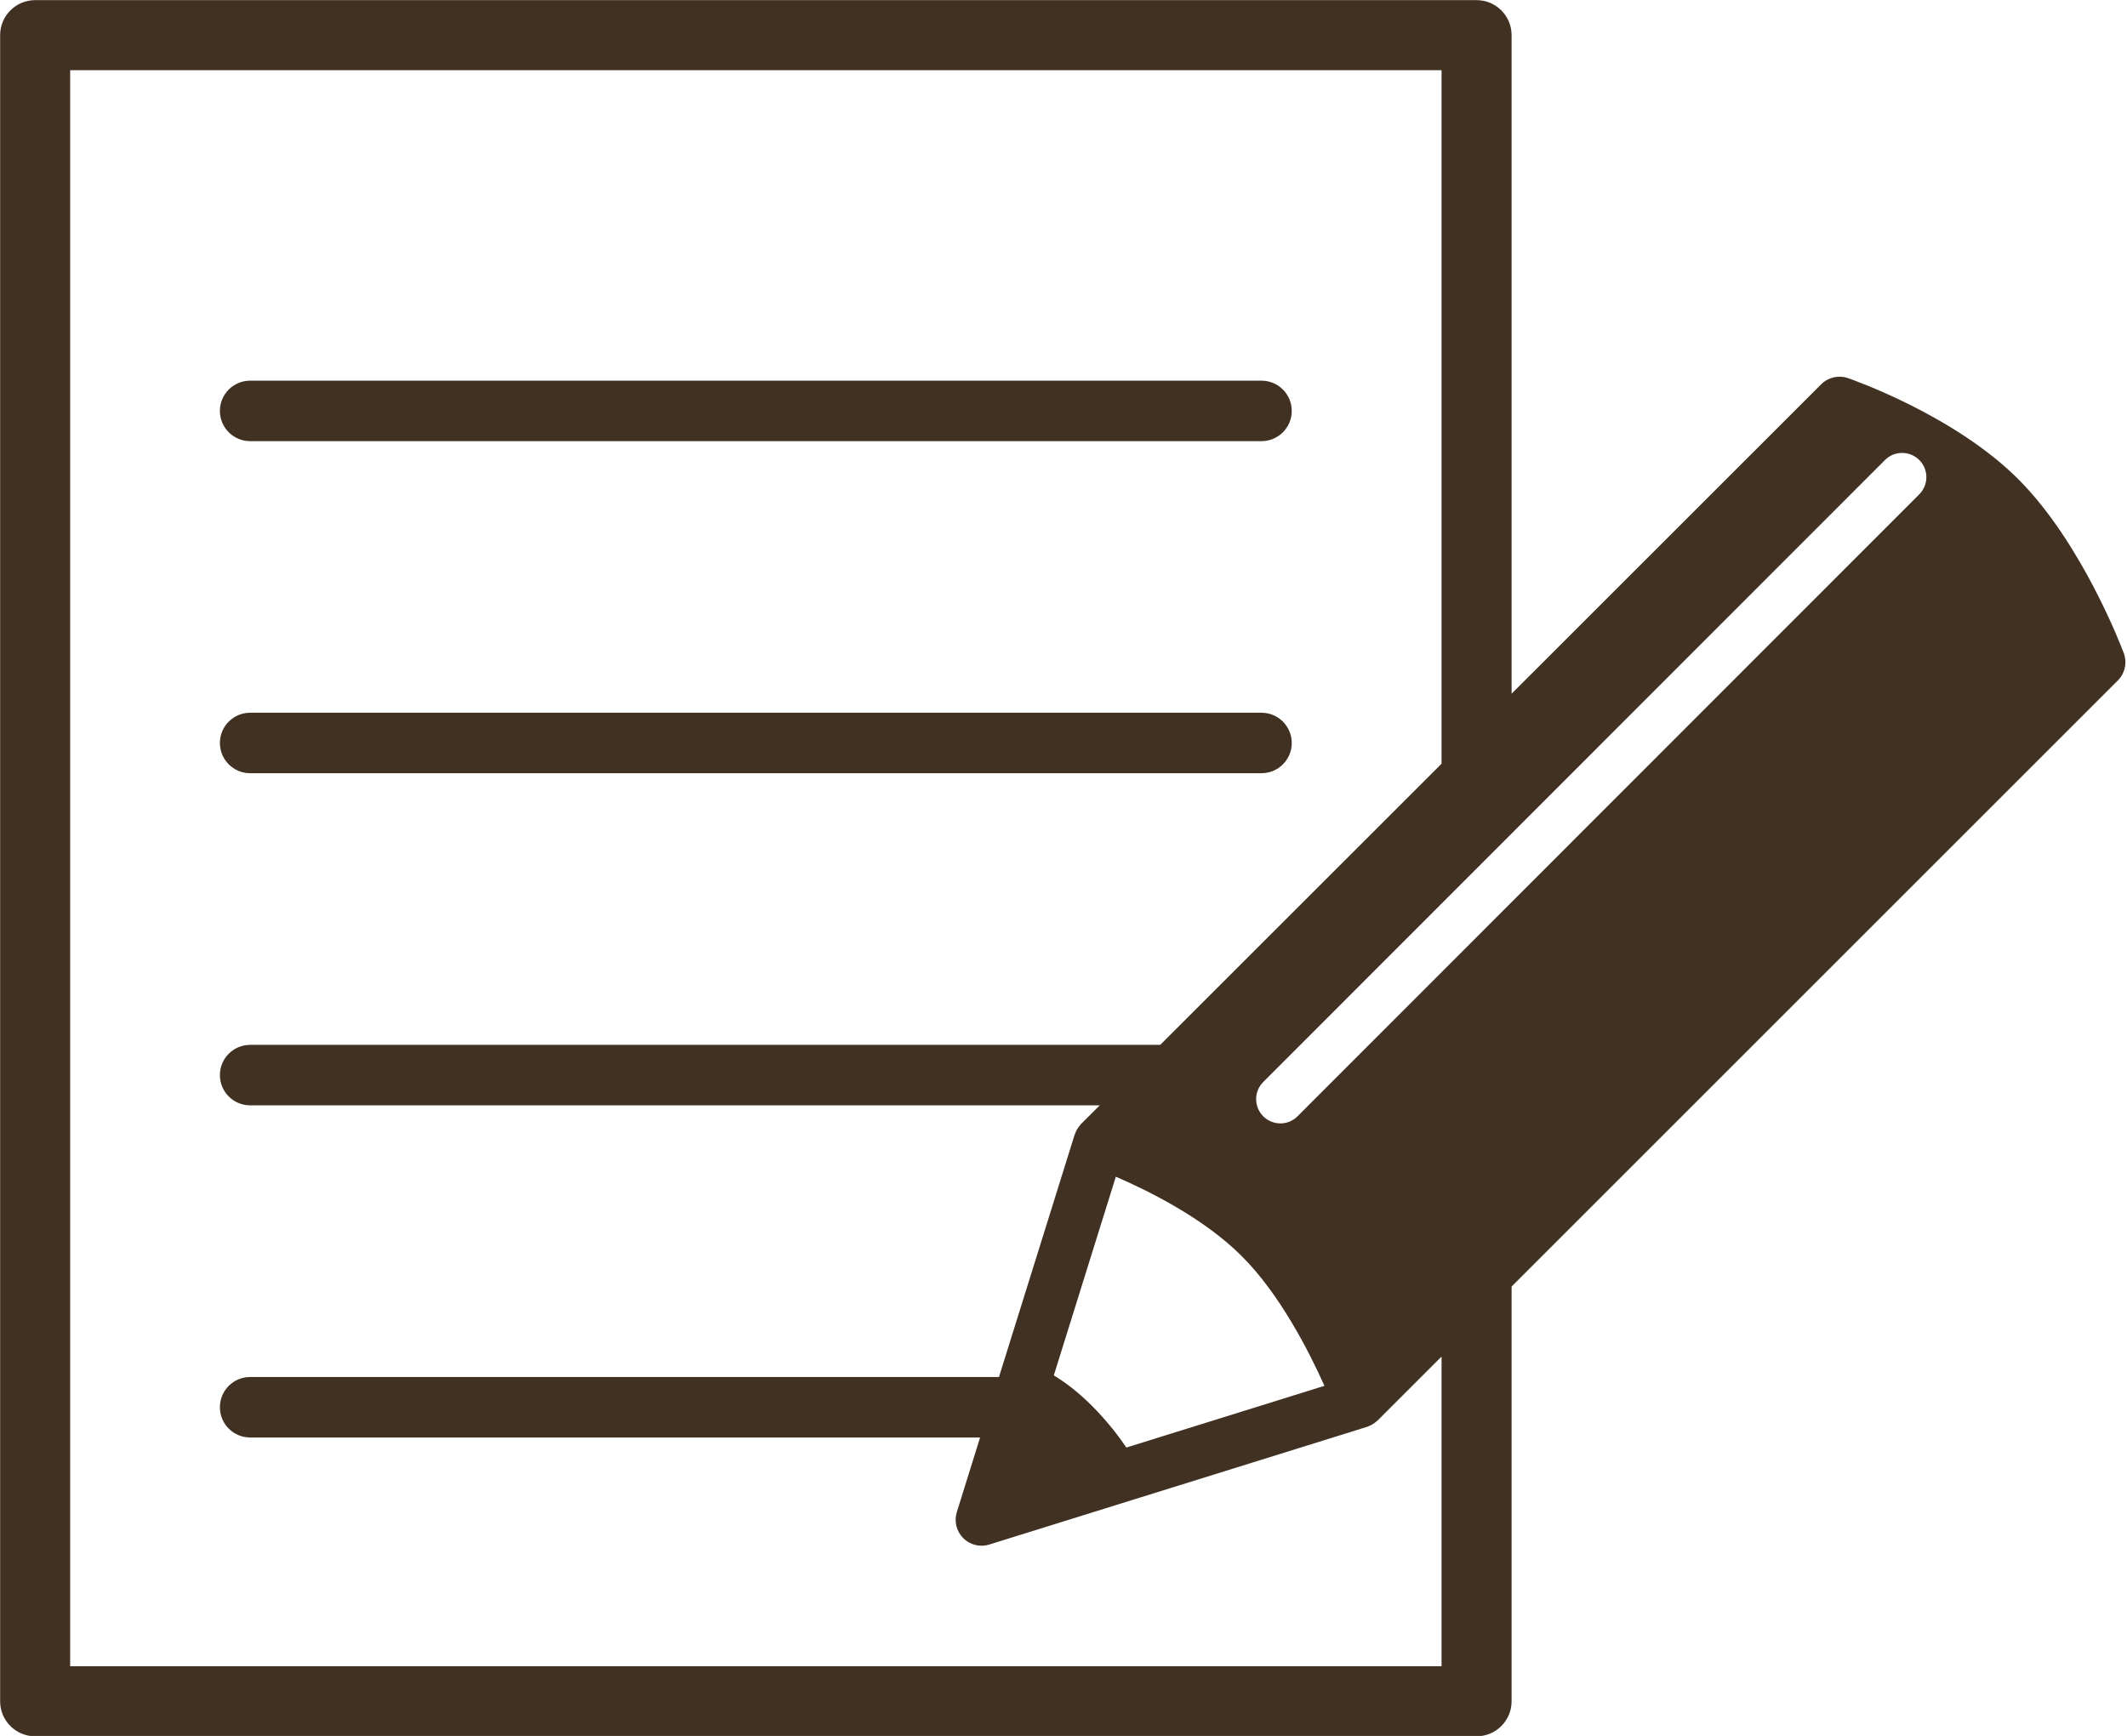 <?xml version="1.0" encoding="UTF-8" standalone="no"?><svg xmlns="http://www.w3.org/2000/svg" xmlns:xlink="http://www.w3.org/1999/xlink" fill="#000000" height="352.1" preserveAspectRatio="xMidYMid meet" version="1" viewBox="40.5 79.9 431.3 352.1" width="431.3" zoomAndPan="magnify"><g fill="#413122" id="change1_1"><path d="M 91.223 236.73 L 296.297 236.73 C 299.688 236.73 302.434 233.988 302.434 230.598 C 302.434 227.211 299.688 224.465 296.297 224.465 L 91.223 224.465 C 87.836 224.465 85.09 227.211 85.09 230.598 C 85.09 233.988 87.836 236.73 91.223 236.73" fill="inherit"/><path d="M 91.223 169.379 L 296.297 169.379 C 299.688 169.379 302.434 166.637 302.434 163.246 C 302.434 159.855 299.688 157.113 296.297 157.113 L 91.223 157.113 C 87.836 157.113 85.09 159.855 85.09 163.246 C 85.09 166.637 87.836 169.379 91.223 169.379" fill="inherit"/><path d="M 429.68 180.16 L 303.609 306.312 C 302.648 307.277 301.391 307.758 300.133 307.758 C 298.875 307.758 297.613 307.277 296.652 306.316 C 294.734 304.395 294.73 301.281 296.652 299.363 L 422.723 173.207 C 424.641 171.285 427.758 171.289 429.676 173.203 C 431.598 175.125 431.598 178.238 429.68 180.16 Z M 292.254 334.641 C 300.062 342.395 306.051 354.254 309.062 360.988 L 268.895 373.504 C 267.332 371.184 265.078 368.227 261.926 365.047 C 258.961 362.082 256.305 360.156 254.184 358.871 L 266.762 318.574 C 273.242 321.367 284.559 326.945 292.254 334.641 Z M 332.809 417.867 L 54.727 417.867 L 54.727 94.133 L 332.809 94.133 L 332.809 234.805 L 275.766 291.828 L 91.223 291.828 C 87.836 291.828 85.09 294.574 85.09 297.961 C 85.09 301.352 87.836 304.098 91.223 304.098 L 263.496 304.098 L 259.719 307.871 C 259.664 307.926 259.629 307.984 259.578 308.039 C 259.465 308.168 259.359 308.301 259.258 308.438 C 259.148 308.578 259.047 308.719 258.957 308.867 C 258.867 309.012 258.793 309.16 258.719 309.316 C 258.641 309.477 258.57 309.637 258.512 309.805 C 258.48 309.879 258.441 309.945 258.418 310.02 L 243.066 359.195 L 91.223 359.195 C 87.836 359.195 85.09 361.941 85.09 365.328 C 85.09 368.719 87.836 371.465 91.223 371.465 L 239.238 371.465 L 234.52 386.594 C 233.934 388.461 234.438 390.492 235.816 391.875 C 236.816 392.879 238.16 393.414 239.535 393.414 C 240.059 393.414 240.586 393.34 241.102 393.176 L 317.699 369.309 C 317.766 369.285 317.82 369.25 317.887 369.23 C 318.066 369.164 318.238 369.086 318.414 369.004 C 318.562 368.93 318.707 368.859 318.848 368.777 C 318.996 368.684 319.141 368.582 319.281 368.473 C 319.426 368.363 319.566 368.254 319.699 368.133 C 319.75 368.086 319.805 368.055 319.855 368.008 L 332.809 355.055 Z M 471.145 212.371 C 470.809 211.469 462.758 190.117 449.77 177.102 C 449.77 177.102 449.77 177.098 449.77 177.098 C 436.746 164.09 416.086 156.895 415.211 156.594 C 413.316 155.938 411.207 156.426 409.785 157.848 L 347.012 220.605 L 347.012 87.027 C 347.012 83.105 343.828 79.926 339.906 79.926 L 47.629 79.926 C 43.707 79.926 40.527 83.105 40.527 87.027 L 40.527 424.973 C 40.527 428.895 43.707 432.074 47.629 432.074 L 339.906 432.074 C 343.828 432.074 347.012 428.895 347.012 424.973 L 347.012 340.852 L 469.934 217.926 C 471.391 216.469 471.859 214.301 471.145 212.371" fill="inherit"/></g></svg>